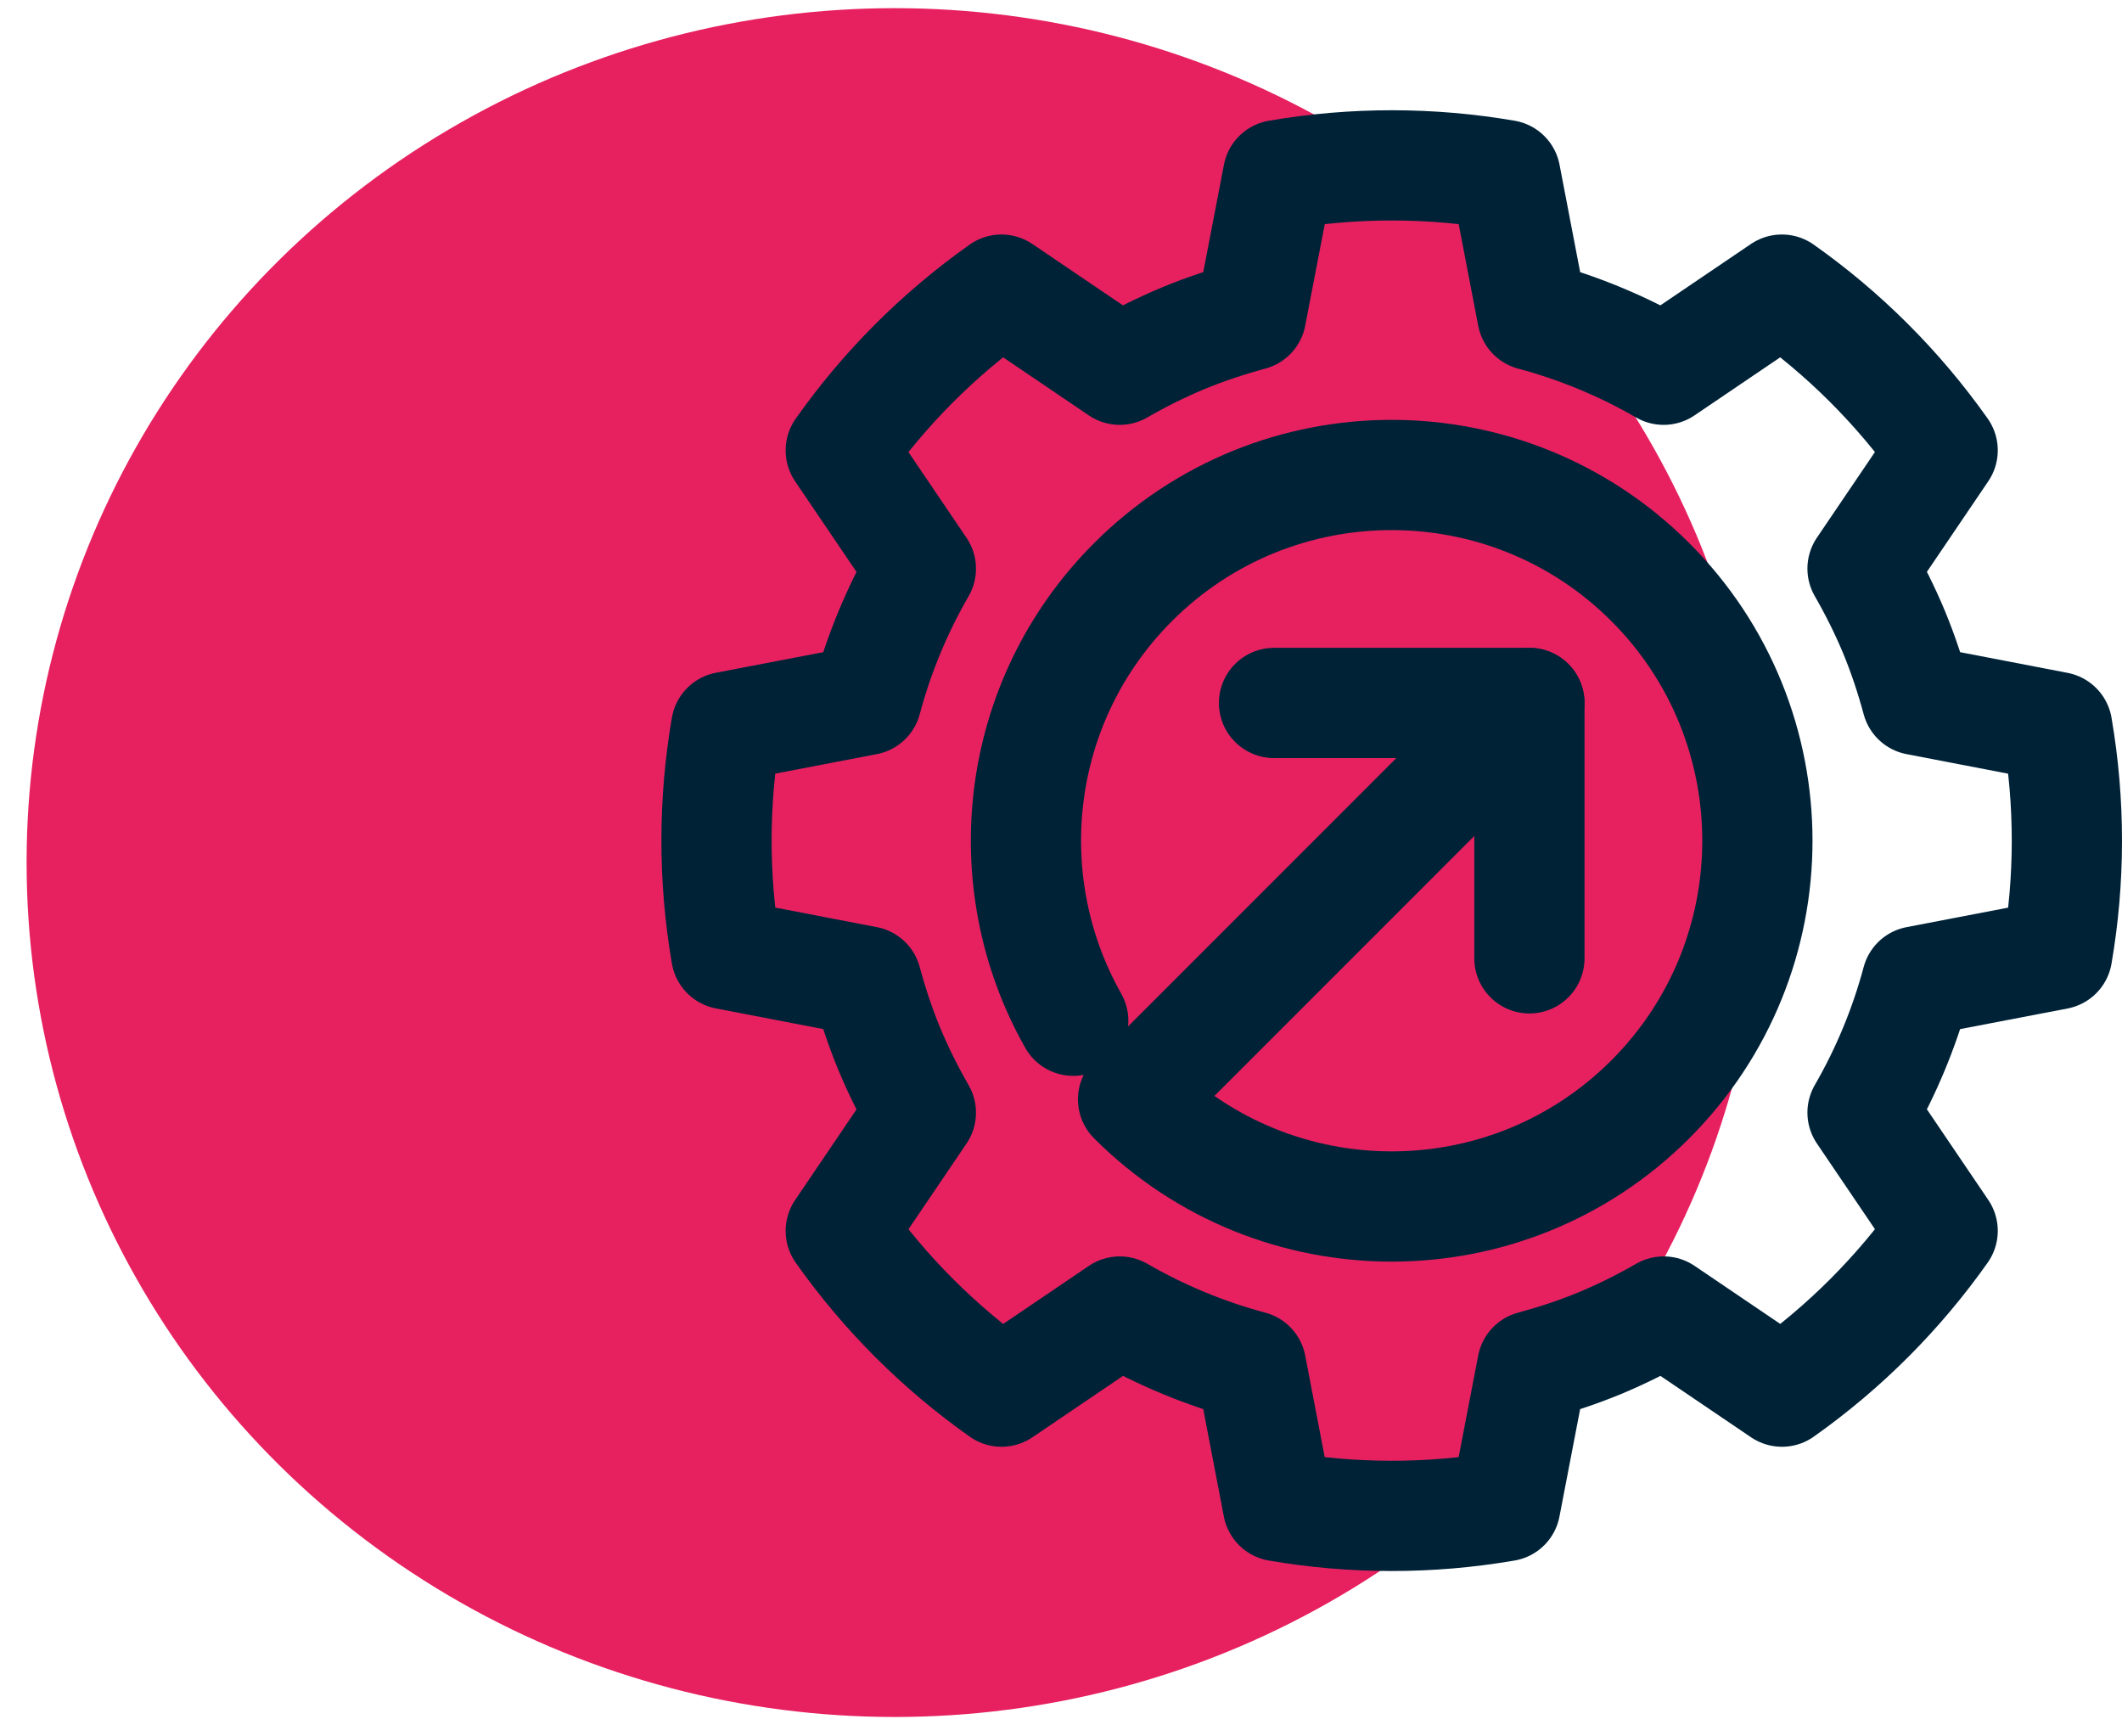 <svg xmlns="http://www.w3.org/2000/svg" width="77" height="63" viewBox="0 0 77 63" fill="none"><ellipse cx="32.465" cy="31.296" rx="31.5" ry="31" fill="#E72160"></ellipse><path d="M74.648 34.626C75.111 31.935 75.124 29.149 74.648 26.377L69.558 25.397C69.336 24.574 69.066 23.756 68.733 22.947C68.397 22.14 68.01 21.369 67.585 20.63L70.492 16.339C68.868 14.043 66.889 12.083 64.658 10.508L60.367 13.415C58.873 12.552 57.271 11.888 55.603 11.442L54.626 6.352C51.935 5.889 49.149 5.876 46.377 6.352L45.397 11.442C44.574 11.664 43.757 11.934 42.947 12.267C42.14 12.603 41.369 12.99 40.63 13.415L36.339 10.508C34.043 12.132 32.083 14.111 30.508 16.342L33.415 20.633C32.552 22.127 31.888 23.729 31.442 25.397L26.352 26.374C25.889 29.065 25.876 31.851 26.352 34.623L31.442 35.603C31.664 36.426 31.934 37.243 32.267 38.053C32.603 38.86 32.99 39.631 33.415 40.37L30.508 44.661C32.132 46.957 34.111 48.917 36.342 50.492L40.633 47.585C42.127 48.448 43.729 49.112 45.397 49.558L46.374 54.648C49.065 55.111 51.851 55.124 54.623 54.648L55.603 49.558C56.426 49.336 57.243 49.066 58.053 48.733C58.86 48.397 59.631 48.01 60.37 47.585L64.661 50.492C66.957 48.868 68.917 46.889 70.492 44.658L67.585 40.367C68.448 38.873 69.112 37.271 69.558 35.603L74.648 34.626Z" stroke="#002237" stroke-width="4" stroke-linecap="round" stroke-linejoin="round"></path><path d="M38.944 37.035C36.079 31.972 36.802 25.432 41.115 21.119C46.296 15.938 54.699 15.938 59.883 21.119C65.065 26.301 65.065 34.704 59.883 39.888C54.702 45.07 46.299 45.07 41.115 39.888L55.495 25.505" stroke="#002237" stroke-width="4" stroke-linecap="round" stroke-linejoin="round"></path><path d="M55.497 34.771V25.505H46.23" stroke="#002237" stroke-width="4" stroke-linecap="round" stroke-linejoin="round"></path></svg>
